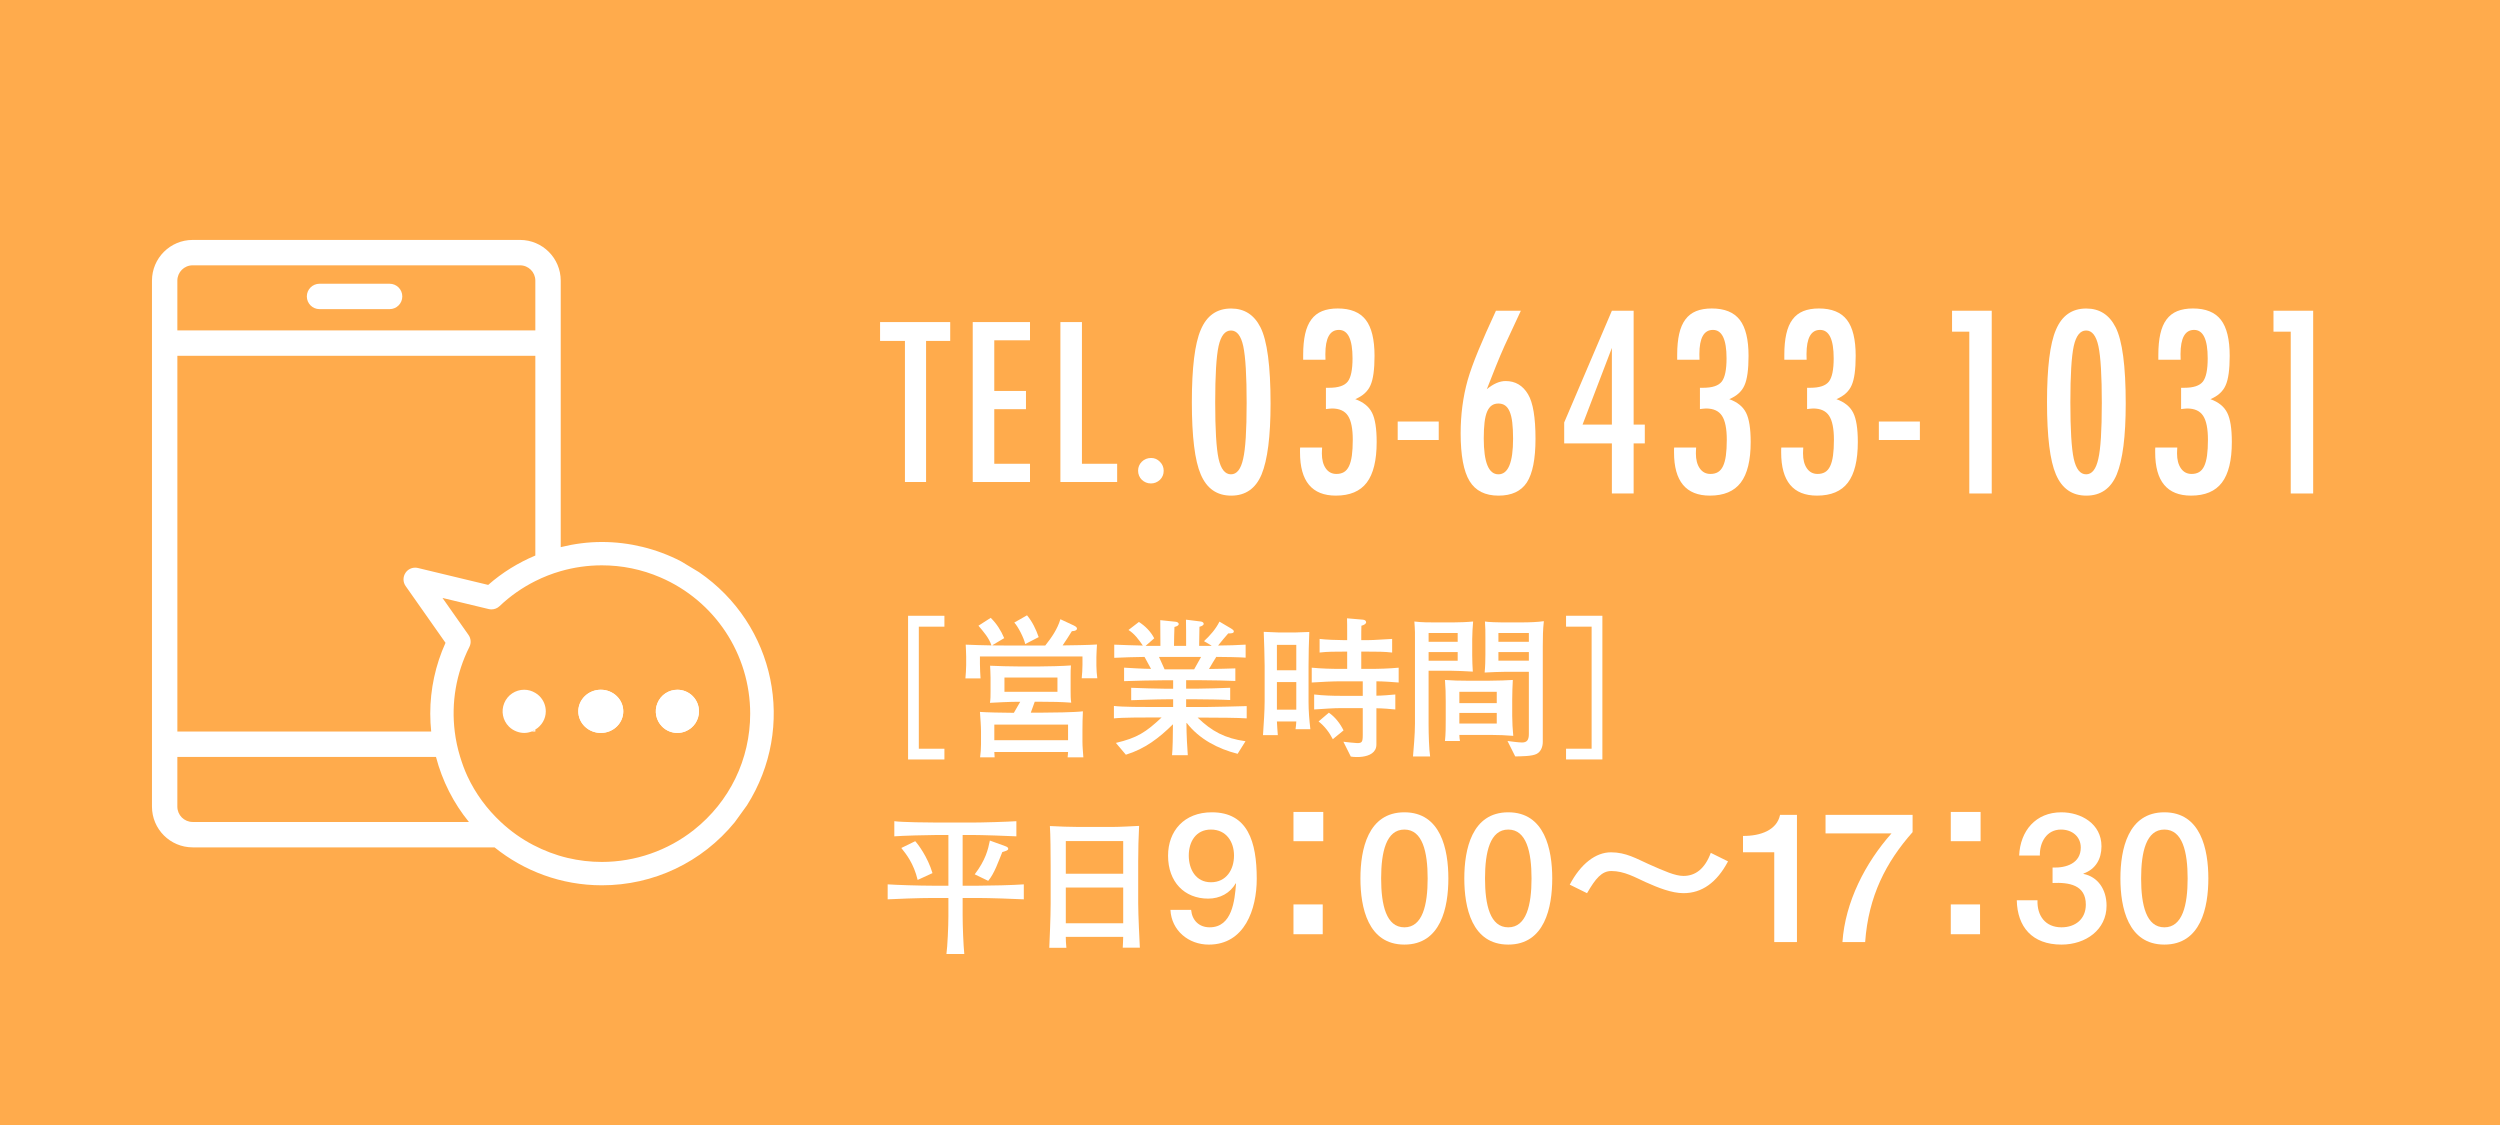 <?xml version="1.0" encoding="UTF-8"?><svg id="_レイヤー_2" xmlns="http://www.w3.org/2000/svg" width="165" height="74.265" viewBox="0 0 165 74.265"><defs><style>.cls-1{fill:#fff;}.cls-2{fill:#ffab4c;}</style></defs><g id="footer"><rect class="cls-2" width="165" height="74.265"/><g><path class="cls-1" d="M62.331,41.36h-1.689v8.056h1.689v.709h-2.398v-9.484h2.398v.72Z"/><path class="cls-1" d="M70.882,41.289c.1,.05,.2,.11,.2,.2,0,.08-.08,.16-.34,.17-.2,.319-.391,.63-.61,.939,.59-.01,1.72-.021,2.269-.061-.01,.26-.039,.55-.039,.82v.589c0,.271,.029,.561,.06,.82h-1.029c.029-.3,.05-.6,.05-.899v-.54h-6.767v.5c0,.319,.021,.64,.04,.949h-.999c.02-.27,.05-.59,.05-.88v-.55c0-.27-.021-.539-.03-.799,.21,.01,1.369,.05,1.699,.05-.16-.49-.52-.899-.859-1.3l.81-.52c.39,.38,.68,.84,.89,1.34l-.77,.459v.021c.42,0,.839,.01,1.259,.01h2.219c.42-.529,.81-1.09,1-1.739l.899,.42Zm-2.349,2.698c.499,0,1.709-.029,2.148-.069-.02,.239-.02,.46-.02,.72v.949c0,.27,0,.56,.04,.789-.66-.05-1.319-.06-1.97-.06h-.439c-.08,.24-.189,.52-.26,.72h.68c.63,0,2.269-.021,2.759-.09-.021,.43-.03,.85-.03,1.27v.729c0,.35,.04,.699,.06,1.039h-1.039c.01-.12,.03-.24,.03-.35h-4.867c0,.109,.02,.26,.02,.35h-.959c.039-.28,.06-.569,.06-.859v-.85c0-.34-.04-.859-.07-1.289,.311,.029,1.59,.06,2.239,.06,.109-.2,.3-.529,.42-.729h-.12c-.59,0-1.529,.05-1.879,.07,.04-.23,.04-.48,.04-.729v-.92c0-.28-.021-.58-.03-.8,.34,.021,1.459,.05,2.019,.05h1.17Zm-2.908,3.838v1.029h4.867v-1.029h-4.867Zm.669-3.108v.94h3.498v-.94h-3.498Zm1.489-4.107c.35,.42,.59,.92,.77,1.439l-.89,.46c-.069-.37-.47-1.16-.72-1.42l.84-.479Z"/><path class="cls-1" d="M77.613,41.039c.07,.01,.181,.05,.181,.15,0,.109-.16,.159-.28,.189-.01,.3-.03,.84-.03,1.249h.8c0-.569,0-1.519-.01-1.729l.97,.12c.079,.01,.199,.05,.199,.159,0,.08-.12,.15-.279,.19,0,.35-.021,.909-.021,1.259h.81v-.02l-.489-.29c.409-.38,.779-.8,1.02-1.289l.779,.46c.08,.05,.17,.109,.17,.189,0,.13-.2,.13-.37,.13-.199,.23-.46,.53-.669,.8,.449,0,1.459-.03,1.818-.06v.859c-.34-.03-1.469-.05-1.938-.05-.17,.26-.32,.529-.48,.799,.431,0,1.41-.029,1.739-.04v.83c-.369-.021-1.669-.05-2.339-.05h-.909v.56h.649c.55,0,1.8-.04,2.259-.061v.81c-.47-.029-1.688-.05-2.278-.05h-.63v.51h1.3c.699,0,2.158-.05,2.698-.06v.81c-.5-.04-1.999-.05-2.698-.05h-.54c.939,.909,1.809,1.369,3.158,1.559l-.52,.83c-1.31-.33-2.539-.979-3.358-2.039l-.02,.02c0,.689,.06,1.789,.09,2.109h-1.04c.04-.311,.061-1.359,.061-2.039-.91,.899-1.839,1.619-3.108,2.009l-.66-.779c1.409-.33,1.989-.71,3.019-1.68h-.569c-.61,0-2.039,0-2.579,.061v-.819c.59,.069,1.949,.069,2.599,.069h1.31v-.51h-.43c-.63,0-1.909,.05-2.339,.061v-.82c.54,.021,1.719,.061,2.209,.061h.56v-.56h-.45c-.629,0-2.349,.04-2.788,.06v-.89c.359,.021,1.279,.08,1.779,.08-.141-.26-.29-.529-.43-.789-.48,0-1.59,.04-1.999,.06v-.869c.369,.01,1.489,.06,1.889,.06-.27-.39-.55-.779-.949-1.029l.689-.53c.42,.271,.779,.63,1.01,1.08l-.57,.499h.979c0-.569-.01-1.129-.01-1.698l1.039,.109Zm-1.119,2.319c.09,.199,.25,.539,.37,.819h1.949c.149-.271,.31-.55,.459-.819h-2.778Z"/><path class="cls-1" d="M85.555,41.74c.1,0,.779-.03,.859-.03-.029,.609-.05,1.569-.05,2.259v2.349c0,.609,.05,1.209,.12,1.809h-.979c.02-.17,.05-.35,.05-.51h-1.279c.01,.25,.04,.65,.06,.9h-.979c.05-.74,.109-1.609,.109-2.229v-2.349c0-.619-.04-1.619-.06-2.238,.109,.01,.819,.04,.949,.04h1.199Zm-1.279,.819v1.679h1.279v-1.679h-1.279Zm0,2.458v1.819h1.279v-1.819h-1.279Zm5.687-4.117c.101,.01,.2,.06,.2,.17,0,.1-.13,.18-.31,.229-.01,.17-.01,.53-.01,.79v.16h.439c.47,0,1.069-.061,1.599-.08v.899c-.499-.061-1.069-.061-1.599-.061h-.439v1.14h.539c.64,0,1.29-.02,1.93-.08v.979c-.34-.03-1.06-.08-1.47-.08v.95c.37,0,.93-.051,1.249-.08v.989c-.279-.03-.879-.08-1.249-.08v2.398c0,.53-.47,.74-.93,.8-.22,.03-.539,.03-.76-.01l-.489-.979c.18,.02,.77,.09,.909,.09,.311,0,.37-.06,.37-.54v-1.769h-1.419c-.51,0-1.189,.05-1.789,.09v-.989c.59,.069,1.189,.09,1.789,.09h1.419v-.96h-1.449c-.52,0-1.299,.04-1.919,.08v-.979c.64,.061,1.279,.08,1.919,.08h.42v-1.14h-.22c-.521,0-1.13,0-1.6,.061v-.899c.4,.05,1.159,.08,1.6,.08h.22v-.43c0-.28,0-.89-.01-1.01l1.059,.09Zm-2.259,6.137c.42,.29,.74,.709,.97,1.169l-.709,.58c-.23-.45-.54-.859-.939-1.17l.679-.579Z"/><path class="cls-1" d="M95.897,41.079c.36,0,.96-.02,1.329-.06-.029,.39-.06,.779-.06,1.169v1.06c0,.29,.02,.84,.04,1.079-.32-.02-1.119-.06-1.52-.06h-1.399v3.558c0,.61,.03,1.649,.101,2.1h-1.13c.04-.49,.13-1.449,.13-2.169v-5.327c.011-.47,0-.939-.04-1.409,.49,.06,.979,.06,1.47,.06h1.079Zm-1.609,.7v.579h1.919v-.579h-1.919Zm0,1.259v.569h1.919v-.569h-1.919Zm4.008,1.889c.43,0,1.35-.029,1.55-.05-.021,.43-.04,.87-.04,1.3v1.06c0,.439,.029,.889,.069,1.329-.489-.04-.979-.061-1.469-.061h-2.089c0,.141,.02,.271,.04,.4h-.989c.05-.46,.05-.939,.05-1.409v-1.21c0-.47-.01-.939-.05-1.409,.489,.04,.969,.05,1.449,.05h1.479Zm-1.979,.73v.749h2.469v-.749h-2.469Zm0,1.398v.7h2.469v-.7h-2.469Zm4.118-5.977c.509,0,1.049-.02,1.459-.08-.061,.54-.07,1.08-.07,1.629v6.337c0,.33-.13,.66-.42,.8-.31,.149-.919,.149-1.399,.16l-.51-1.02c.221,.029,.74,.1,.96,.1,.31,0,.45-.15,.45-.56v-4.107h-1.51c-.33,0-1.06,.029-1.409,.05,.04-.4,.05-.8,.05-1.199v-1.09c0-.359,0-.72-.029-1.079,.189,.04,.909,.06,1.169,.06h1.26Zm-1.54,.7v.579h2.01v-.579h-2.01Zm0,1.259v.569h2.01v-.569h-2.01Z"/><path class="cls-1" d="M103.359,40.64h2.398v9.484h-2.398v-.709h1.688v-8.056h-1.688v-.72Z"/><path class="cls-1" d="M64.123,54.289c.699,0,2.358-.05,2.958-.09v.999c-.54-.029-2.299-.09-2.938-.09h-.609v3.349h1.009c.78,0,2.399-.04,3.028-.09v.989c-.51-.03-2.328-.09-3.028-.09h-1.009v1.149c0,.72,.05,1.959,.109,2.549h-1.179c.069-.49,.13-1.81,.13-2.499v-1.199h-1.01c-.899,0-2.479,.06-2.998,.09v-.989c.56,.04,2.099,.09,2.998,.09h1.01v-3.349h-.72c-.649,0-2.369,.05-2.849,.09v-.999c.49,.07,2.318,.09,2.879,.09h2.219Zm-3.719,1.229c.17,.18,.82,1.029,1.14,2.108l-.979,.45c-.26-1.09-.76-1.709-1.079-2.109l.919-.449Zm5.917,.319c.11,.04,.22,.08,.22,.181,0,.1-.1,.13-.39,.22-.239,.579-.52,1.419-.93,1.898l-.89-.43c.72-.949,.88-1.629,1-2.229l.989,.359Z"/><path class="cls-1" d="M73.402,54.579c.49,0,1.369-.05,1.779-.07-.04,.729-.06,1.609-.06,2.349v2.739c0,.819,.09,2.519,.109,2.948h-1.129c.01-.17,.029-.53,.029-.71h-3.788c.011,.5,0,.16,.04,.72h-1.129c.02-.439,.09-2.069,.09-2.898v-2.519c0-.779-.01-2.059-.05-2.619,.46,.03,1.459,.061,1.938,.061h2.169Zm-3.059,3.088h3.788v-2.158h-3.788v2.158Zm0,3.269h3.788v-2.358h-3.788v2.358Z"/><path class="cls-1" d="M78.614,60.052c.061,.684,.516,1.151,1.224,1.151,1.487,0,1.655-1.774,1.739-2.878l-.024-.024c-.359,.647-1.043,1.008-1.811,1.008-1.583,0-2.65-1.115-2.65-2.831,0-1.631,1.055-2.866,2.89-2.866,2.375,0,2.963,1.943,2.963,4.39,0,2.003-.792,4.342-3.166,4.342-1.332,0-2.459-.924-2.531-2.291h1.367Zm-.155-3.586c0,.912,.468,1.763,1.463,1.763,1.02,0,1.523-.839,1.523-1.763,0-.899-.504-1.715-1.523-1.715-.995,0-1.463,.804-1.463,1.715Z"/><path class="cls-1" d="M87.336,53.588v1.931h-1.967v-1.931h1.967Zm-1.967,6.104h1.931v1.967h-1.931v-1.967Z"/><path class="cls-1" d="M95.592,57.978c0,1.906-.491,4.365-2.902,4.365-2.41,0-2.902-2.459-2.902-4.365,0-1.907,.492-4.366,2.902-4.366,2.411,0,2.902,2.459,2.902,4.366Zm-1.367,0c0-1.752-.336-3.227-1.535-3.227s-1.535,1.475-1.535,3.227c0,1.751,.336,3.226,1.535,3.226s1.535-1.475,1.535-3.226Z"/><path class="cls-1" d="M102.448,57.978c0,1.906-.491,4.365-2.902,4.365-2.41,0-2.902-2.459-2.902-4.365,0-1.907,.492-4.366,2.902-4.366,2.411,0,2.902,2.459,2.902,4.366Zm-1.367,0c0-1.752-.336-3.227-1.535-3.227s-1.535,1.475-1.535,3.227c0,1.751,.336,3.226,1.535,3.226s1.535-1.475,1.535-3.226Z"/><path class="cls-1" d="M114.05,56.85c-.743,1.403-1.727,2.099-2.938,2.099-.779,0-1.679-.359-2.506-.731-.66-.3-1.403-.731-2.255-.731-.636,0-1.044,.492-1.607,1.463l-1.14-.563c.72-1.367,1.703-2.135,2.723-2.135,.996,0,1.703,.432,2.482,.779,1.056,.468,1.752,.78,2.303,.78,.792,0,1.416-.48,1.8-1.523l1.139,.563Z"/><path class="cls-1" d="M115.038,55.171c1.151,.012,2.243-.384,2.446-1.392h1.115v8.396h-1.499v-5.925h-2.062v-1.079Z"/><path class="cls-1" d="M120.486,53.78h5.745v1.14c-1.751,1.979-2.915,4.222-3.131,7.256h-1.499c.18-2.65,1.511-5.229,3.238-7.172h-4.354v-1.224Z"/><path class="cls-1" d="M130.719,53.588v1.931h-1.967v-1.931h1.967Zm-1.967,6.104h1.931v1.967h-1.931v-1.967Z"/><path class="cls-1" d="M135.472,57.258c.912,.036,1.859-.288,1.859-1.319,0-.708-.552-1.188-1.308-1.188-.947,0-1.415,.852-1.392,1.715h-1.367c.072-1.631,1.092-2.854,2.783-2.854,1.307,0,2.65,.756,2.65,2.243,0,.839-.384,1.511-1.188,1.799v.024c.947,.191,1.523,1.019,1.523,2.099,0,1.583-1.367,2.566-2.975,2.566-1.943,0-2.914-1.176-2.95-2.927h1.367c-.036,1.02,.516,1.787,1.583,1.787,.911,0,1.607-.539,1.607-1.499,0-1.308-1.116-1.476-2.195-1.427v-1.02Z"/><path class="cls-1" d="M145.751,57.978c0,1.906-.491,4.365-2.902,4.365-2.41,0-2.902-2.459-2.902-4.365,0-1.907,.492-4.366,2.902-4.366,2.411,0,2.902,2.459,2.902,4.366Zm-1.367,0c0-1.752-.336-3.227-1.535-3.227s-1.535,1.475-1.535,3.227c0,1.751,.336,3.226,1.535,3.226s1.535-1.475,1.535-3.226Z"/></g><g><path class="cls-1" d="M58.086,21.257h4.628v1.244h-1.593v9.311h-1.395v-9.311h-1.641v-1.244Z"/><path class="cls-1" d="M64.2,21.257h3.78v1.203h-2.358v3.343h2.092v1.203h-2.092v3.603h2.358v1.203h-3.78v-10.555Z"/><path class="cls-1" d="M69.986,21.257h1.422v9.352h2.324v1.203h-3.746v-10.555Z"/><path class="cls-1" d="M75.976,30.226c.224,0,.417,.084,.581,.253,.164,.164,.246,.362,.246,.595s-.082,.431-.246,.595c-.173,.159-.371,.239-.595,.239-.118,0-.229-.021-.331-.064-.104-.044-.193-.104-.271-.178-.077-.076-.138-.164-.181-.268-.044-.102-.065-.213-.065-.331,0-.232,.082-.431,.246-.595,.169-.164,.374-.246,.615-.246Z"/><path class="cls-1" d="M83.857,26.633c0,2.167-.199,3.729-.596,4.688-.392,.927-1.06,1.391-2.002,1.391s-1.611-.466-2.009-1.398c-.392-.906-.588-2.497-.588-4.773s.196-3.867,.588-4.773c.393-.938,1.06-1.406,2.002-1.406,.873,0,1.518,.411,1.935,1.234,.446,.87,.67,2.55,.67,5.039Zm-1.578,0c0-1.823-.074-3.083-.223-3.781-.149-.692-.42-1.039-.812-1.039s-.664,.344-.818,1.031c-.148,.688-.223,1.925-.223,3.711s.074,3.026,.223,3.719c.154,.688,.427,1.031,.818,1.031,.387,0,.655-.341,.804-1.023,.153-.651,.23-1.867,.23-3.648Z"/><path class="cls-1" d="M87.483,23.742h-1.474v-.32c0-.536,.044-.997,.131-1.383,.086-.386,.223-.703,.409-.953,.186-.25,.423-.434,.71-.551,.288-.117,.633-.176,1.034-.176,.844,0,1.459,.25,1.846,.75s.58,1.294,.58,2.383c0,.896-.089,1.542-.268,1.938-.174,.401-.509,.706-1.005,.914,.536,.192,.905,.492,1.109,.898,.203,.401,.305,1.044,.305,1.93,0,1.214-.219,2.106-.655,2.68s-1.115,.859-2.038,.859c-1.577,0-2.366-.95-2.366-2.852v-.211c0-.058,.002-.094,.008-.109h1.45c-.005,.089-.009,.165-.011,.23-.003,.065-.004,.118-.004,.16,0,.411,.086,.739,.257,.984s.405,.367,.703,.367c.193,0,.358-.04,.495-.121,.136-.081,.248-.211,.334-.391,.087-.18,.15-.413,.19-.699,.039-.286,.06-.633,.06-1.039,0-.734-.105-1.263-.316-1.586s-.562-.484-1.053-.484c-.055,0-.114,.004-.179,.012s-.139,.017-.224,.027v-1.406h.216c.601,0,1.007-.136,1.221-.406,.213-.271,.319-.784,.319-1.539,0-1.25-.3-1.875-.899-1.875-.596,0-.894,.534-.894,1.602l.008,.367Z"/><path class="cls-1" d="M92.248,27.821h2.708v1.219h-2.708v-1.219Z"/><path class="cls-1" d="M98.732,20.508h1.645l-1.079,2.32c-.188,.422-.379,.87-.569,1.344-.191,.474-.391,.979-.599,1.516,.431-.359,.846-.539,1.242-.539,.64,0,1.134,.292,1.48,.875,.327,.547,.491,1.526,.491,2.938,0,1.333-.191,2.294-.573,2.883-.382,.578-1.004,.867-1.867,.867-.883,0-1.521-.32-1.912-.961-.392-.646-.588-1.698-.588-3.156,0-1.224,.153-2.391,.461-3.5,.159-.552,.394-1.203,.703-1.953,.311-.75,.698-1.628,1.165-2.633Zm1.131,8.445c0-.417-.018-.772-.053-1.066-.034-.294-.092-.534-.171-.719s-.18-.32-.301-.406c-.122-.086-.27-.129-.443-.129s-.321,.043-.442,.129c-.122,.086-.222,.22-.302,.402-.079,.183-.136,.421-.171,.715-.034,.294-.052,.647-.052,1.059,0,1.578,.322,2.367,.967,2.367,.646,0,.968-.784,.968-2.352Z"/><path class="cls-1" d="M106.384,20.508h1.436v7.516h.737v1.242h-.737v3.305h-1.436v-3.305h-3.147v-1.383l3.147-7.375Zm0,7.516v-5.062l-1.935,5.062h1.935Z"/><path class="cls-1" d="M112.168,23.742h-1.474v-.32c0-.536,.044-.997,.131-1.383,.086-.386,.223-.703,.409-.953,.186-.25,.423-.434,.71-.551,.288-.117,.633-.176,1.034-.176,.844,0,1.459,.25,1.846,.75s.58,1.294,.58,2.383c0,.896-.089,1.542-.268,1.938-.174,.401-.509,.706-1.005,.914,.536,.192,.905,.492,1.109,.898,.203,.401,.305,1.044,.305,1.93,0,1.214-.219,2.106-.655,2.68s-1.115,.859-2.038,.859c-1.577,0-2.366-.95-2.366-2.852v-.211c0-.058,.002-.094,.008-.109h1.45c-.005,.089-.009,.165-.011,.23-.003,.065-.004,.118-.004,.16,0,.411,.086,.739,.257,.984s.405,.367,.703,.367c.193,0,.358-.04,.495-.121,.136-.081,.248-.211,.334-.391,.087-.18,.15-.413,.19-.699,.039-.286,.06-.633,.06-1.039,0-.734-.105-1.263-.316-1.586s-.562-.484-1.053-.484c-.055,0-.114,.004-.179,.012s-.139,.017-.224,.027v-1.406h.216c.601,0,1.007-.136,1.221-.406,.213-.271,.319-.784,.319-1.539,0-1.25-.3-1.875-.899-1.875-.596,0-.894,.534-.894,1.602l.008,.367Z"/><path class="cls-1" d="M119.239,23.742h-1.474v-.32c0-.536,.044-.997,.131-1.383,.086-.386,.223-.703,.409-.953,.186-.25,.423-.434,.71-.551,.288-.117,.633-.176,1.034-.176,.844,0,1.459,.25,1.846,.75s.58,1.294,.58,2.383c0,.896-.089,1.542-.268,1.938-.174,.401-.509,.706-1.005,.914,.536,.192,.905,.492,1.109,.898,.203,.401,.305,1.044,.305,1.93,0,1.214-.219,2.106-.655,2.68s-1.115,.859-2.038,.859c-1.577,0-2.366-.95-2.366-2.852v-.211c0-.058,.002-.094,.008-.109h1.45c-.005,.089-.009,.165-.011,.23-.003,.065-.004,.118-.004,.16,0,.411,.086,.739,.257,.984s.405,.367,.703,.367c.193,0,.358-.04,.495-.121,.136-.081,.248-.211,.334-.391,.087-.18,.15-.413,.19-.699,.039-.286,.06-.633,.06-1.039,0-.734-.105-1.263-.316-1.586s-.562-.484-1.053-.484c-.055,0-.114,.004-.179,.012s-.139,.017-.224,.027v-1.406h.216c.601,0,1.007-.136,1.221-.406,.213-.271,.319-.784,.319-1.539,0-1.25-.3-1.875-.899-1.875-.596,0-.894,.534-.894,1.602l.008,.367Z"/><path class="cls-1" d="M124.004,27.821h2.708v1.219h-2.708v-1.219Z"/><path class="cls-1" d="M128.835,20.508h2.619v12.062h-1.48v-10.68h-1.139v-1.383Z"/><path class="cls-1" d="M140.298,26.633c0,2.167-.199,3.729-.596,4.688-.392,.927-1.06,1.391-2.002,1.391s-1.611-.466-2.009-1.398c-.392-.906-.588-2.497-.588-4.773s.196-3.867,.588-4.773c.393-.938,1.06-1.406,2.002-1.406,.873,0,1.518,.411,1.935,1.234,.446,.87,.67,2.55,.67,5.039Zm-1.578,0c0-1.823-.074-3.083-.223-3.781-.149-.692-.42-1.039-.812-1.039s-.664,.344-.818,1.031c-.148,.688-.223,1.925-.223,3.711s.074,3.026,.223,3.719c.154,.688,.427,1.031,.818,1.031,.387,0,.655-.341,.804-1.023,.153-.651,.23-1.867,.23-3.648Z"/><path class="cls-1" d="M143.924,23.742h-1.474v-.32c0-.536,.044-.997,.131-1.383,.086-.386,.223-.703,.409-.953,.186-.25,.423-.434,.71-.551,.288-.117,.633-.176,1.034-.176,.844,0,1.459,.25,1.846,.75s.58,1.294,.58,2.383c0,.896-.089,1.542-.268,1.938-.174,.401-.509,.706-1.005,.914,.536,.192,.905,.492,1.109,.898,.203,.401,.305,1.044,.305,1.93,0,1.214-.219,2.106-.655,2.68s-1.115,.859-2.038,.859c-1.577,0-2.366-.95-2.366-2.852v-.211c0-.058,.002-.094,.008-.109h1.45c-.005,.089-.009,.165-.011,.23-.003,.065-.004,.118-.004,.16,0,.411,.086,.739,.257,.984s.405,.367,.703,.367c.193,0,.358-.04,.495-.121,.136-.081,.248-.211,.334-.391,.087-.18,.15-.413,.19-.699,.039-.286,.06-.633,.06-1.039,0-.734-.105-1.263-.316-1.586s-.562-.484-1.053-.484c-.055,0-.114,.004-.179,.012s-.139,.017-.224,.027v-1.406h.216c.601,0,1.007-.136,1.221-.406,.213-.271,.319-.784,.319-1.539,0-1.25-.3-1.875-.899-1.875-.596,0-.894,.534-.894,1.602l.008,.367Z"/><path class="cls-1" d="M150.05,20.508h2.619v12.062h-1.48v-10.68h-1.139v-1.383Z"/></g><g><path class="cls-1" d="M43.392,46.403c.22-.534,.737-.88,1.316-.88,.376,0,.743,.152,1.007,.417,.269,.27,.417,.627,.417,1.007,0,.578-.345,1.095-.88,1.316-.173,.072-.356,.109-.545,.109-.38,0-.739-.149-1.007-.417-.409-.409-.53-1.019-.308-1.553Zm-3.739-.88c.818,0,1.483,.639,1.483,1.425,0,.369-.146,.72-.412,.986-.283,.283-.663,.439-1.071,.439-.819,0-1.485-.639-1.485-1.425s.667-1.425,1.485-1.425Z"/><path class="cls-1" d="M35.089,48.281h.244v-.13c-.063,.038-.12,.085-.189,.113-.018,.007-.037,.01-.055,.017Z"/><path class="cls-1" d="M25.714,18.727h-4.625c-.463,0-.838,.375-.838,.838,0,.463,.376,.838,.838,.838h4.625c.463,0,.838-.375,.838-.838,0-.463-.374-.838-.838-.838Z"/><g><path class="cls-1" d="M46.124,37.756l-1.18-.71c-1.607-.834-3.412-1.275-5.221-1.275-.924,0-1.833,.122-2.715,.339V18.52c-.002-1.482-1.203-2.683-2.685-2.685H12.715c-1.482,.002-2.683,1.202-2.685,2.685V53.241c.002,1.482,1.202,2.683,2.685,2.685h19.925c1.942,1.563,4.405,2.503,7.086,2.503,3.41,0,6.602-1.513,8.766-4.161l.808-1.118c3.273-5.172,1.882-11.932-3.176-15.395ZM11.705,18.52c.001-.557,.452-1.009,1.009-1.009h21.609c.557,0,1.008,.452,1.009,1.009v3.286l-23.627-0v-3.285Zm15.066,20.159l2.633,3.747c-.662,1.458-1.01,3.071-1.007,4.674,0,.399,.022,.793,.062,1.181H11.706V23.481h23.626v13.184c-1.125,.473-2.179,1.118-3.111,1.939l-4.639-1.117c-.059-.015-.12-.021-.181-.021-.255,0-.494,.126-.636,.338-.18,.265-.177,.617,.007,.876Zm-14.057,15.571c-.557-.001-1.008-.452-1.009-1.009v-3.285H28.775c.416,1.593,1.161,3.054,2.173,4.294H12.715Zm33.079,.529c-1.721,1.361-3.877,2.109-6.07,2.109-.761,0-1.522-.089-2.262-.265-.802-.191-1.559-.484-2.27-.854-.782-.407-1.497-.92-2.138-1.519-.906-.846-1.663-1.859-2.204-3.022-.193-.416-.346-.842-.478-1.272-.169-.551-.289-1.111-.358-1.675-.233-1.893,.083-3.827,.968-5.585,.127-.253,.105-.555-.058-.788l-1.719-2.444,3.054,.735c.059,.015,.119,.021,.18,.021,.2,0,.389-.076,.533-.214,.709-.674,1.505-1.227,2.36-1.655,.537-.27,1.097-.49,1.676-.656,.873-.251,1.785-.383,2.714-.383,1.333,0,2.631,.266,3.858,.793,3.602,1.545,5.932,5.076,5.934,8.995-.001,3.013-1.356,5.812-3.72,7.679Z"/><path class="cls-1" d="M44.708,48.373c.188,0,.371-.037,.545-.109,.535-.221,.88-.738,.88-1.316,0-.38-.149-.738-.417-1.007-.265-.265-.631-.417-1.007-.417-.579,0-1.096,.345-1.316,.88-.222,.534-.1,1.144,.308,1.553,.269,.269,.627,.417,1.007,.417Z"/><path class="cls-1" d="M39.653,48.373c.408,0,.788-.156,1.071-.439,.266-.266,.412-.617,.412-.986,0-.786-.666-1.425-1.483-1.425-.819,0-1.485,.639-1.485,1.425s.667,1.425,1.485,1.425Z"/><path class="cls-1" d="M35.605,45.941c-.082-.083-.175-.15-.273-.209-.22-.133-.47-.209-.735-.209-.578,0-1.095,.345-1.316,.88-.222,.534-.1,1.144,.308,1.553,.147,.147,.323,.254,.513,.325,.157,.058,.323,.093,.495,.093,.169,0,.333-.034,.491-.093,.018-.007,.037-.009,.055-.017,.07-.029,.126-.075,.189-.113,.419-.256,.69-.7,.69-1.202,0-.38-.149-.738-.417-1.007Z"/></g></g></g></svg>